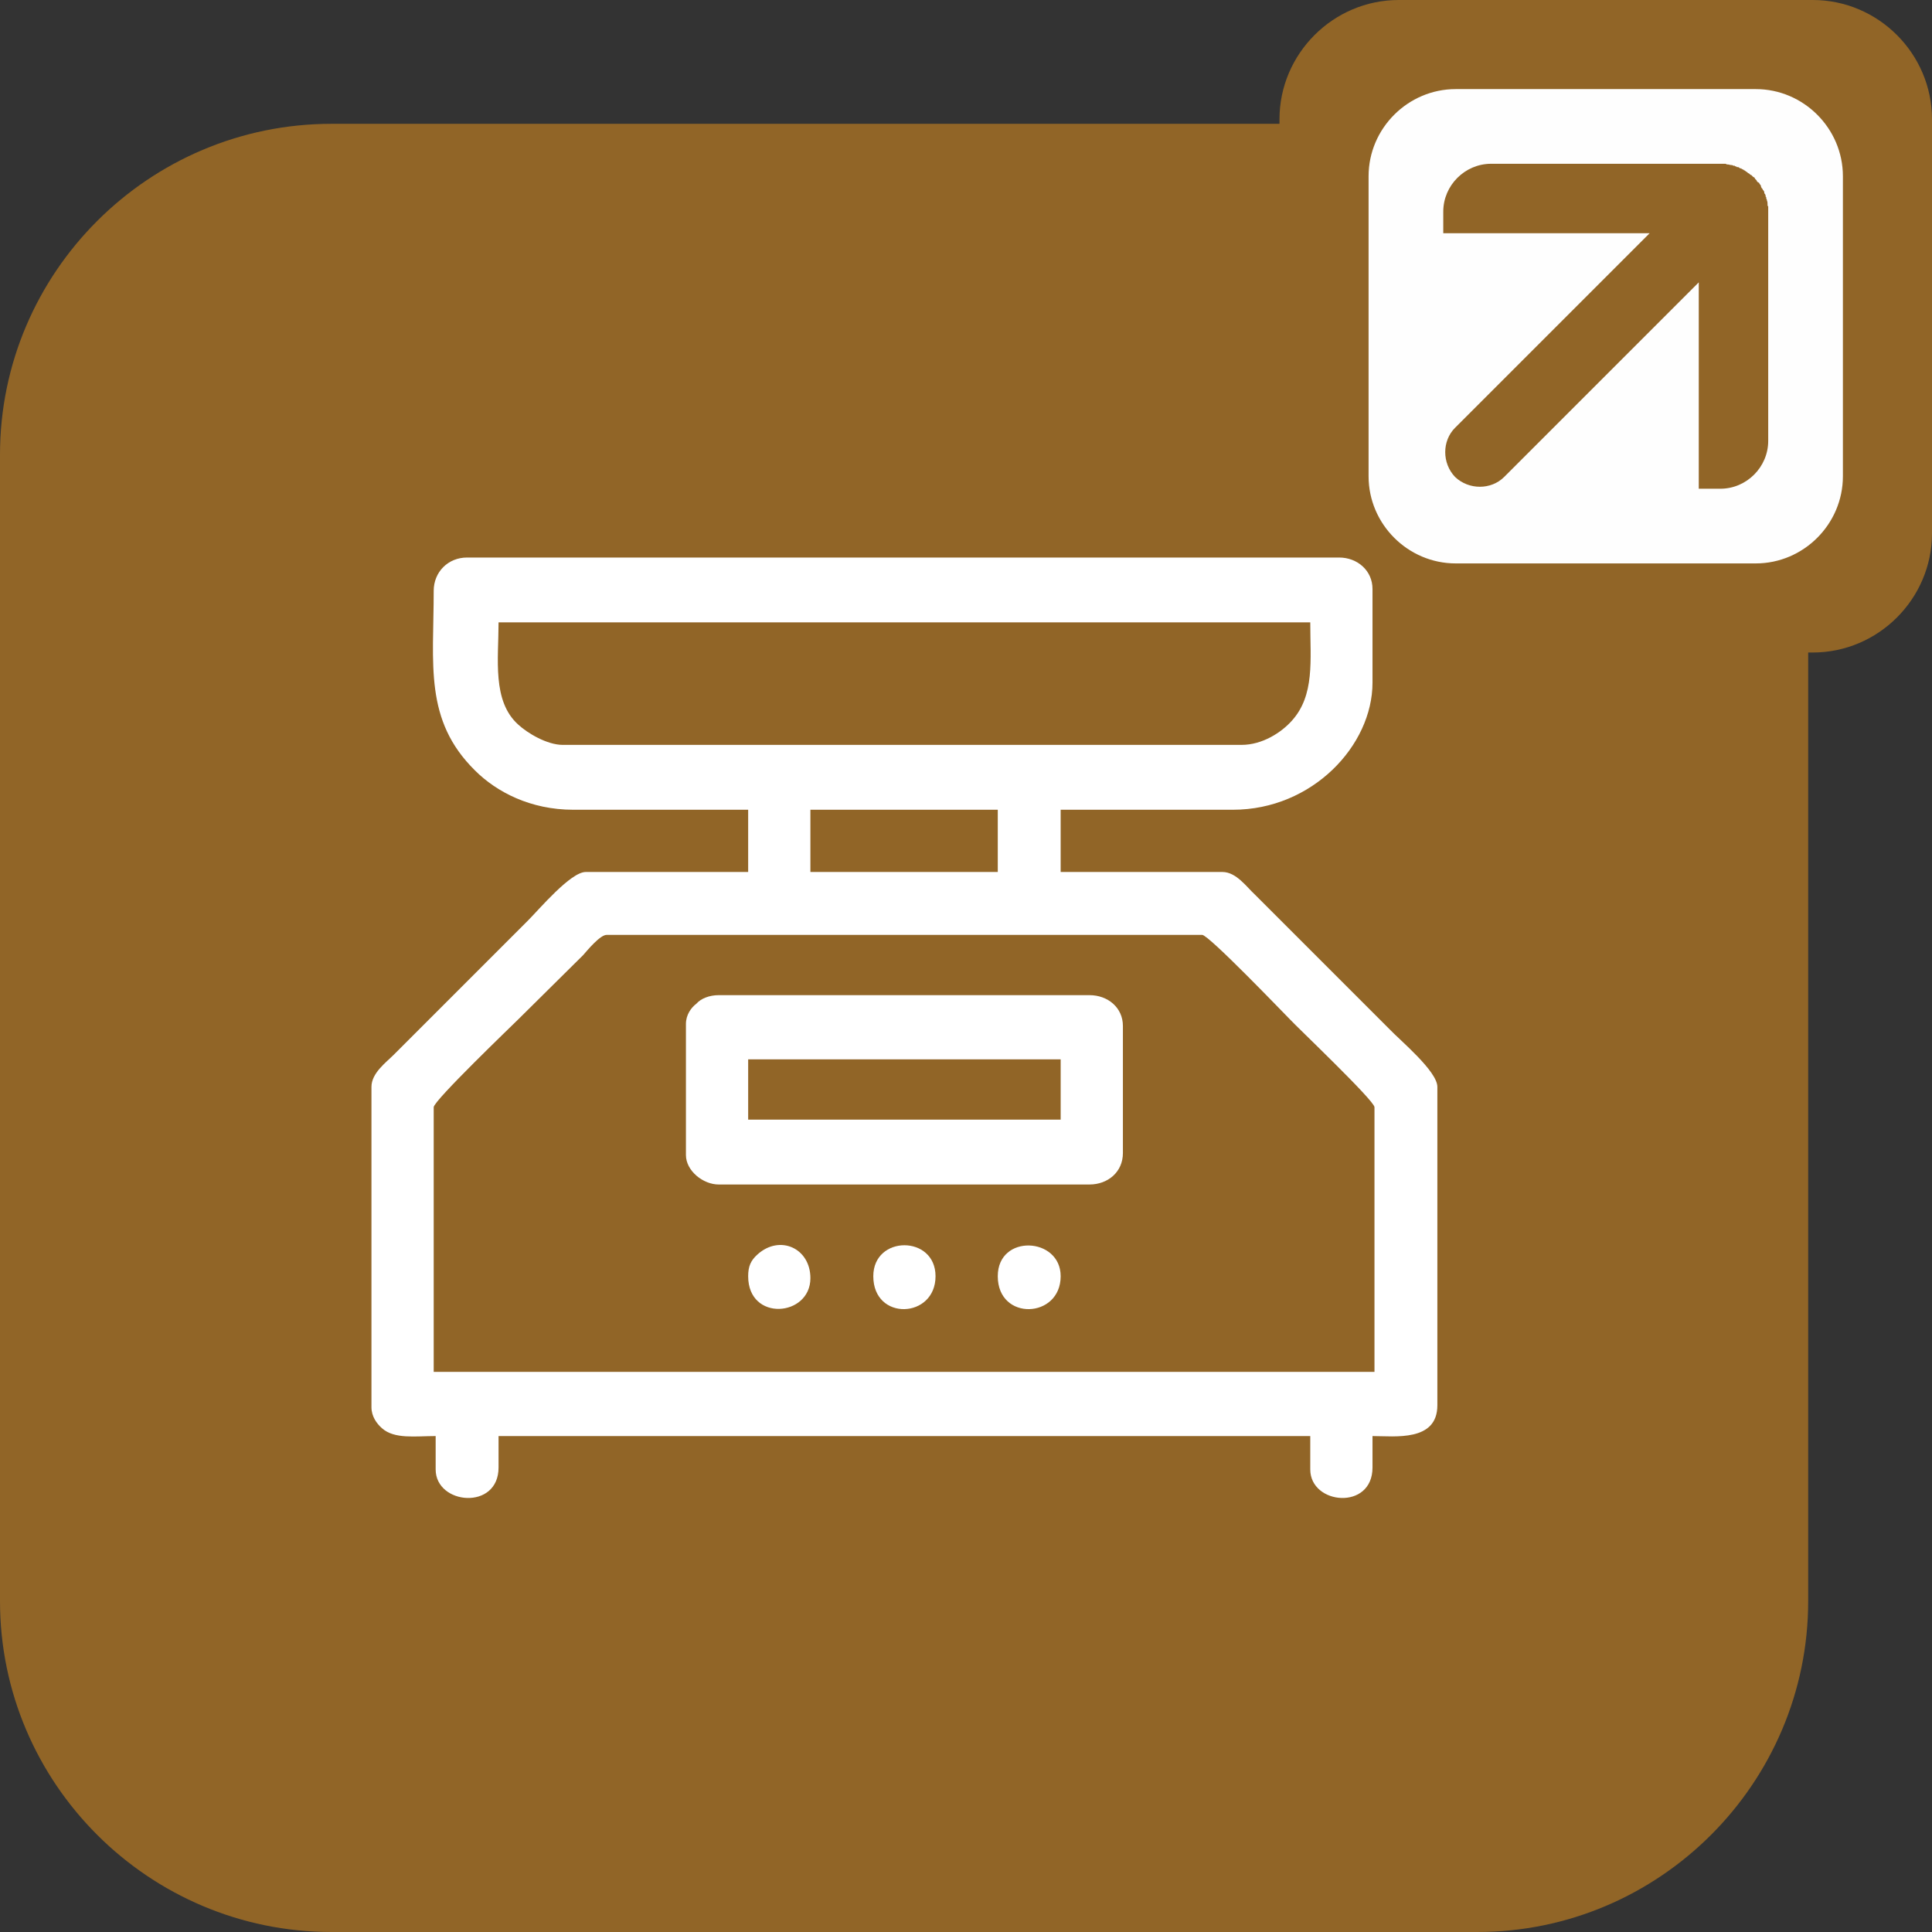 <?xml version="1.0" encoding="UTF-8"?>
<!DOCTYPE svg PUBLIC "-//W3C//DTD SVG 1.1//EN" "http://www.w3.org/Graphics/SVG/1.1/DTD/svg11.dtd">
<!-- Creator: CorelDRAW 2020 (64 Bit) -->
<svg xmlns="http://www.w3.org/2000/svg" xml:space="preserve" width="63px" height="63px" version="1.1" style="shape-rendering:geometricPrecision; text-rendering:geometricPrecision; image-rendering:optimizeQuality; fill-rule:evenodd; clip-rule:evenodd"
viewBox="0 0 2.949 2.949"
 xmlns:xlink="http://www.w3.org/1999/xlink"
 xmlns:xodm="http://www.corel.com/coreldraw/odm/2003">
 <rect x="0" y="0" width="2.949" height="2.949" fill="#333333" stroke="none"/>
 <defs>
  <style type="text/css">
   <![CDATA[
    .fil1 {fill:#FEFEFE}
    .fil0 {fill:#916527}
    .fil2 {fill:white}
   ]]>
  </style>
 </defs>
 <g id="Camada_x0020_1">
  <g id="_2056674366768">
   <path class="fil0" d="M0.506 0.189l1.749 0c0.278,0 0.505,0.227 0.505,0.505l0 1.75c0,0.278 -0.227,0.505 -0.505,0.505l-1.749 0c-0.279,0 -0.506,-0.227 -0.506,-0.505l0 -1.75c0,-0.278 0.227,-0.505 0.506,-0.505z"/>
   <path class="fil0" d="M2.135 0l0.632 0c0.1,0 0.182,0.082 0.182,0.182l0 0.632c0,0.1 -0.082,0.182 -0.182,0.182l-0.632 0c-0.1,0 -0.182,-0.082 -0.182,-0.182l0 -0.632c0,-0.1 0.082,-0.182 0.182,-0.182z"/>
   <path class="fil1" d="M2.222 0.136l0.458 0c0.073,0 0.133,0.06 0.133,0.133l0 0.458c0,0.073 -0.06,0.133 -0.133,0.133l-0.458 0c-0.073,0 -0.133,-0.06 -0.133,-0.133l0 -0.458c0,-0.073 0.06,-0.133 0.133,-0.133zm-0.019 0.22l0 -0.033c0,-0.04 0.033,-0.073 0.073,-0.073l0.317 0 0 0 0.033 0 0 0 0.002 0 0 0c0.001,0 0.001,0 0.002,0l0 0c0.001,0 0.001,0 0.002,0l0 0 0.002 0 0 0 0.002 0.001 0 0 0.001 0 0 0c0.002,0 0.004,0.001 0.006,0.001l0 0c0,0 0.001,0 0.001,0l0 0 0.002 0.001 0 0 0.002 0 0 0c0,0.001 0.001,0.001 0.002,0.001l0 0 0.001 0.001 0 0 0.002 0 0 0 0.002 0.001 0 0 0.001 0.001 0 0c0.001,0 0.001,0 0.002,0l0 0c0,0.001 0.001,0.001 0.001,0.001l0 0c0.001,0 0.001,0.001 0.002,0.001l0 0c0,0 0.001,0 0.001,0.001l0 0c0.001,0 0.001,0 0.002,0.001l0 0c0,0 0.001,0 0.001,0.001l0 0c0.001,0 0.001,0 0.002,0.001l0 0 0.001 0.001 0 0 0.002 0.001 0 0 0.001 0.001 0 0 0.001 0.001 0.001 0 0.001 0.001 0 0 0.001 0.001 0 0 0.001 0.001 0 0 0.002 0.001 0 0 0.001 0.002 0 0 0.001 0.001 0 0 0.001 0.001 0 0 0.001 0.002 0 0 0.001 0.001 0 0 0.002 0.001 0 0 0.001 0.002 0 0 0.001 0.001 0 0 0.001 0.002 0 0 0 0.001 0 0 0.001 0.002 0 0 0.001 0.001 0 0 0.001 0.002 0 0 0.001 0.001 0 0 0.001 0.002 0 0 0 0.002 0 0 0.001 0.001 0 0 0.001 0.002 0 0 0 0.002 0 0 0.001 0.001 0 0 0 0.002 0 0 0.001 0.002 0 0 0 0.001 0 0c0.001,0.002 0.001,0.004 0.001,0.006l0 0 0 0.002 0 0 0.001 0.001 0 0 0 0.002 0 0c0,0.001 0,0.001 0,0.002l0 0 0 0.002 0 0c0,0.001 0,0.001 0,0.002l0 0 0 0.033 0 0.317c0,0.04 -0.033,0.073 -0.073,0.073l-0.033 0 0 -0.315 -0.297 0.297c-0.02,0.02 -0.054,0.02 -0.075,0l0 0c-0.02,-0.021 -0.02,-0.055 0,-0.075l0.297 -0.297 -0.315 0z"/>
   <g>
    <path class="fil2" d="M0.662 1.69c0,-0.01 0.12,-0.125 0.129,-0.134l0.099 -0.098c0.007,-0.008 0.026,-0.031 0.036,-0.031l0.909 0c0.01,0 0.125,0.12 0.134,0.129 0.009,0.01 0.129,0.124 0.129,0.134l0 0.404 -1.436 0 0 -0.404zm0.575 -0.454l0.286 0 0 0.095 -0.286 0 0 -0.095zm0.658 -0.099l-1.036 0c-0.024,0 -0.054,-0.018 -0.068,-0.031 -0.04,-0.036 -0.03,-0.1 -0.03,-0.156l1.239 0c0,0.058 0.007,0.111 -0.028,0.15 -0.016,0.018 -0.045,0.037 -0.077,0.037zm-1.233 -0.235c0,0.112 -0.015,0.197 0.063,0.274 0.033,0.033 0.085,0.06 0.15,0.06l0.267 0 0 0.095 -0.248 0c-0.023,0 -0.071,0.057 -0.088,0.074l-0.205 0.205c-0.012,0.012 -0.034,0.028 -0.034,0.049l0 0.489c0,0.014 0.008,0.025 0.016,0.032 0.019,0.017 0.051,0.012 0.082,0.012l0 0.051c0,0.054 0.096,0.063 0.096,-0.003l0 -0.048 1.239 0 0 0.051c0,0.054 0.095,0.063 0.095,-0.003l0 -0.048c0.034,0 0.099,0.009 0.099,-0.047l0 -0.486c0,-0.024 -0.057,-0.071 -0.074,-0.089l-0.205 -0.205c-0.012,-0.011 -0.028,-0.034 -0.049,-0.034l-0.247 0 0 -0.095 0.263 0c0.121,0 0.213,-0.098 0.213,-0.194l0 -0.143c0,-0.028 -0.023,-0.048 -0.051,-0.048l-1.331 0c-0.029,0 -0.051,0.022 -0.051,0.051z"/>
    <path class="fil2" d="M1.142 1.617l0.477 0 0 0.092 -0.477 0 0 -0.092zm-0.095 -0.054l0 0.2c0,0.024 0.026,0.045 0.05,0.045l0.566 0c0.028,0 0.051,-0.019 0.051,-0.048l0 -0.194c0,-0.028 -0.023,-0.047 -0.051,-0.047l-0.566 0c-0.014,0 -0.027,0.005 -0.034,0.013 -0.008,0.006 -0.016,0.017 -0.016,0.031z"/>
    <path class="fil2" d="M1.333 1.948c0,0.069 0.095,0.065 0.095,0 0,-0.063 -0.095,-0.063 -0.095,0z"/>
    <path class="fil2" d="M1.523 1.948c0,0.069 0.096,0.065 0.096,0 0,-0.06 -0.096,-0.065 -0.096,0z"/>
    <path class="fil2" d="M1.142 1.948c0,0.07 0.095,0.062 0.095,0.003 0,-0.046 -0.047,-0.067 -0.081,-0.036 -0.01,0.009 -0.014,0.018 -0.014,0.033z"/>
   </g>
  </g>
 </g>
</svg>
